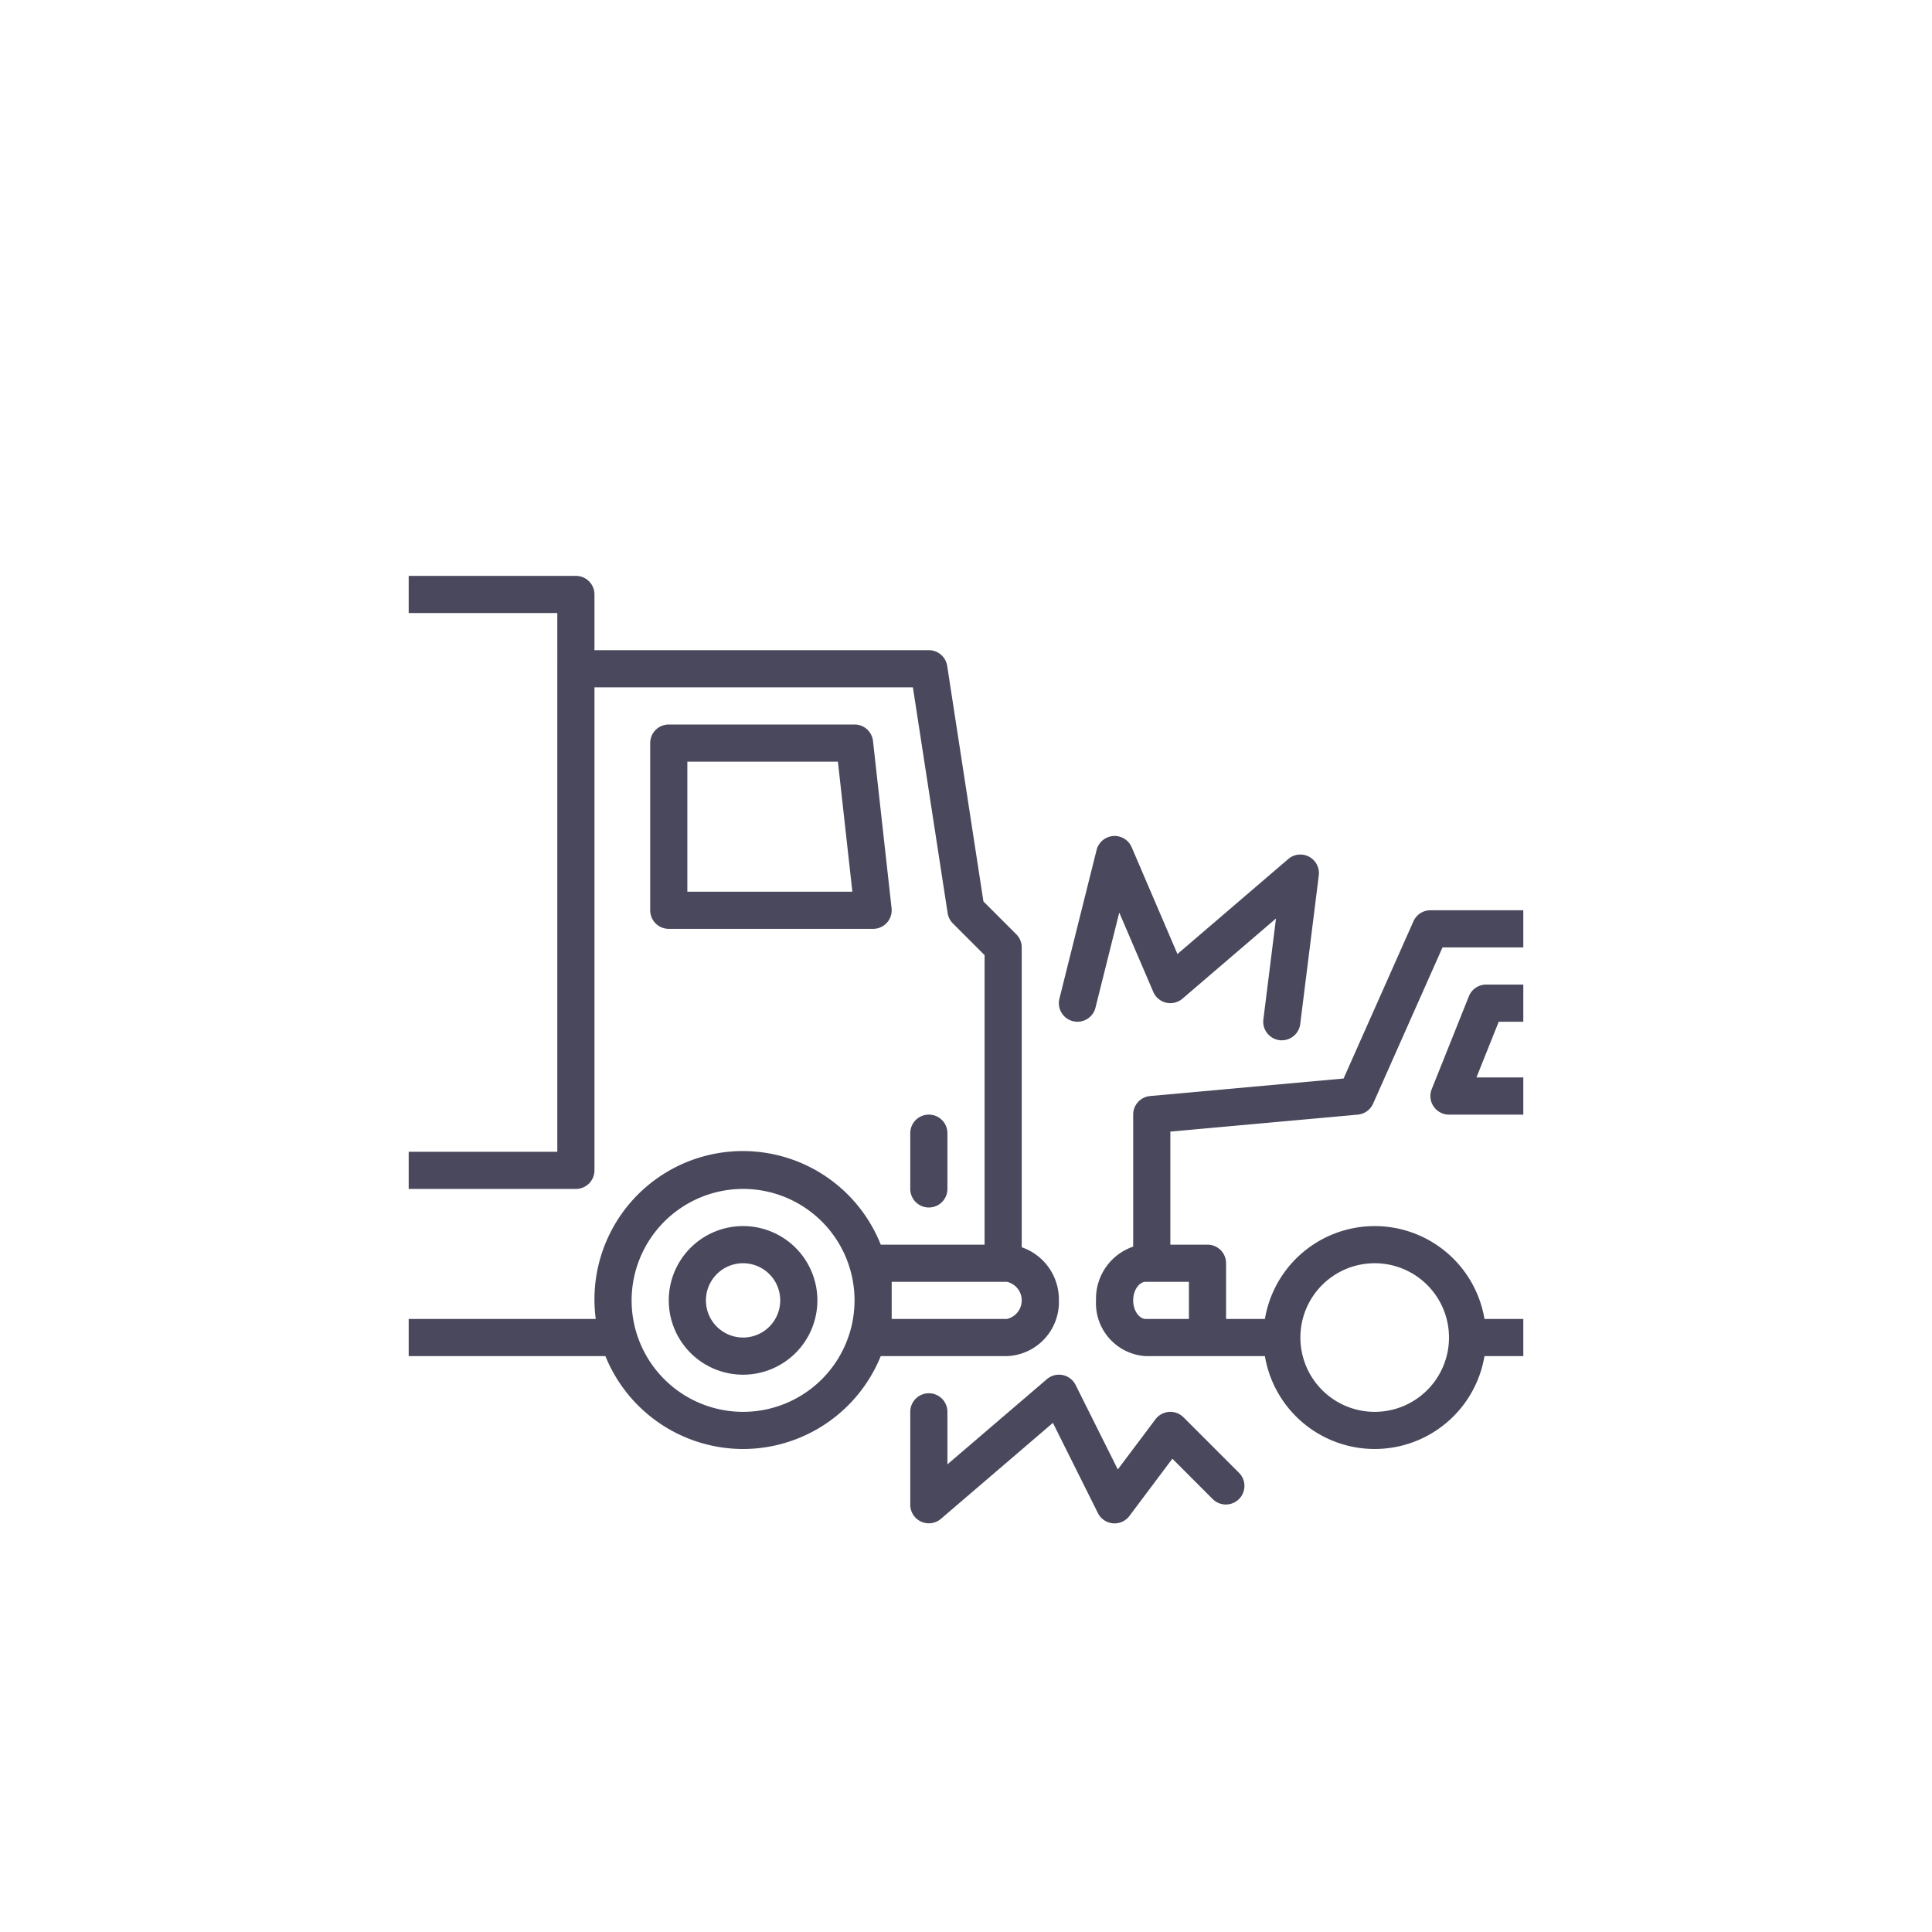 <svg xmlns="http://www.w3.org/2000/svg" viewBox="-20 -20 104 104" x="0px" y="0px" data-icon="true" fill="#49485C"><title>car crash</title><g data-name="Layer 5"><path d="M59.071,33.628l-2,5A1,1,0,0,0,58,40h4V38H59.477l1.2-3H62V33H60A1,1,0,0,0,59.071,33.628Z"></path><path d="M20,58a8.009,8.009,0,0,0,7.411-5H34.2A2.909,2.909,0,0,0,37,50a2.973,2.973,0,0,0-2-2.86V31a1,1,0,0,0-.293-.707l-1.769-1.769-1.95-12.676A1,1,0,0,0,30,15H12V12a1,1,0,0,0-1-1H2v2h8V42H2v2h9a1,1,0,0,0,1-1V17H29.142l1.87,12.152a1,1,0,0,0,.281.555L33,31.414V47H27.411a7.988,7.988,0,0,0-15.342,4H2v2H12.589A8.009,8.009,0,0,0,20,58Zm8-9h6.2a1.025,1.025,0,0,1,0,2H28Zm-8-5a6,6,0,1,1-6,6A6.006,6.006,0,0,1,20,44Z"></path><path d="M20,54a4,4,0,1,0-4-4A4,4,0,0,0,20,54Zm0-6a2,2,0,1,1-2,2A2,2,0,0,1,20,48Z"></path><path d="M56.086,29.594l-3.761,8.463L41.91,39A1,1,0,0,0,41,40v7.106A2.955,2.955,0,0,0,39,50a2.851,2.851,0,0,0,2.667,3H48.09a5.993,5.993,0,0,0,11.82,0H62V51H59.91a5.993,5.993,0,0,0-11.82,0H46V48a1,1,0,0,0-1-1H43V40.913L53.09,40a1,1,0,0,0,.824-.59L57.65,31H62V29H57A1,1,0,0,0,56.086,29.594ZM54,48a4,4,0,1,1-4,4A4,4,0,0,1,54,48ZM44,51H41.667c-.316,0-.667-.411-.667-1s.351-1,.667-1H44Z"></path><path d="M27,30a1,1,0,0,0,.994-1.11l-1-9A1,1,0,0,0,26,19H16a1,1,0,0,0-1,1v9a1,1,0,0,0,1,1ZM17,21h8.105l.778,7H17Z"></path><path d="M31,44V41a1,1,0,0,0-2,0v3a1,1,0,0,0,2,0Z"></path><path d="M43.707,56.293A1,1,0,0,0,42.2,56.4l-2.029,2.7L37.9,54.553a1,1,0,0,0-1.546-.312L31,58.826V56a1,1,0,0,0-2,0v5a1,1,0,0,0,1.651.759l6.027-5.166L39.1,61.447a1,1,0,0,0,1.7.153l2.308-3.078,2.185,2.185a1,1,0,0,0,1.414-1.414Z"></path><path d="M37.757,34.97a1,1,0,0,0,1.213-.727l1.28-5.12,1.831,4.271a1,1,0,0,0,1.57.365l5.036-4.317-.679,5.434a1,1,0,0,0,.868,1.116A.884.884,0,0,0,49,36a1,1,0,0,0,.991-.876l1-8a1,1,0,0,0-1.643-.883l-5.966,5.114-2.464-5.749a1,1,0,0,0-1.889.151l-2,8A1,1,0,0,0,37.757,34.97Z"></path></g></svg>